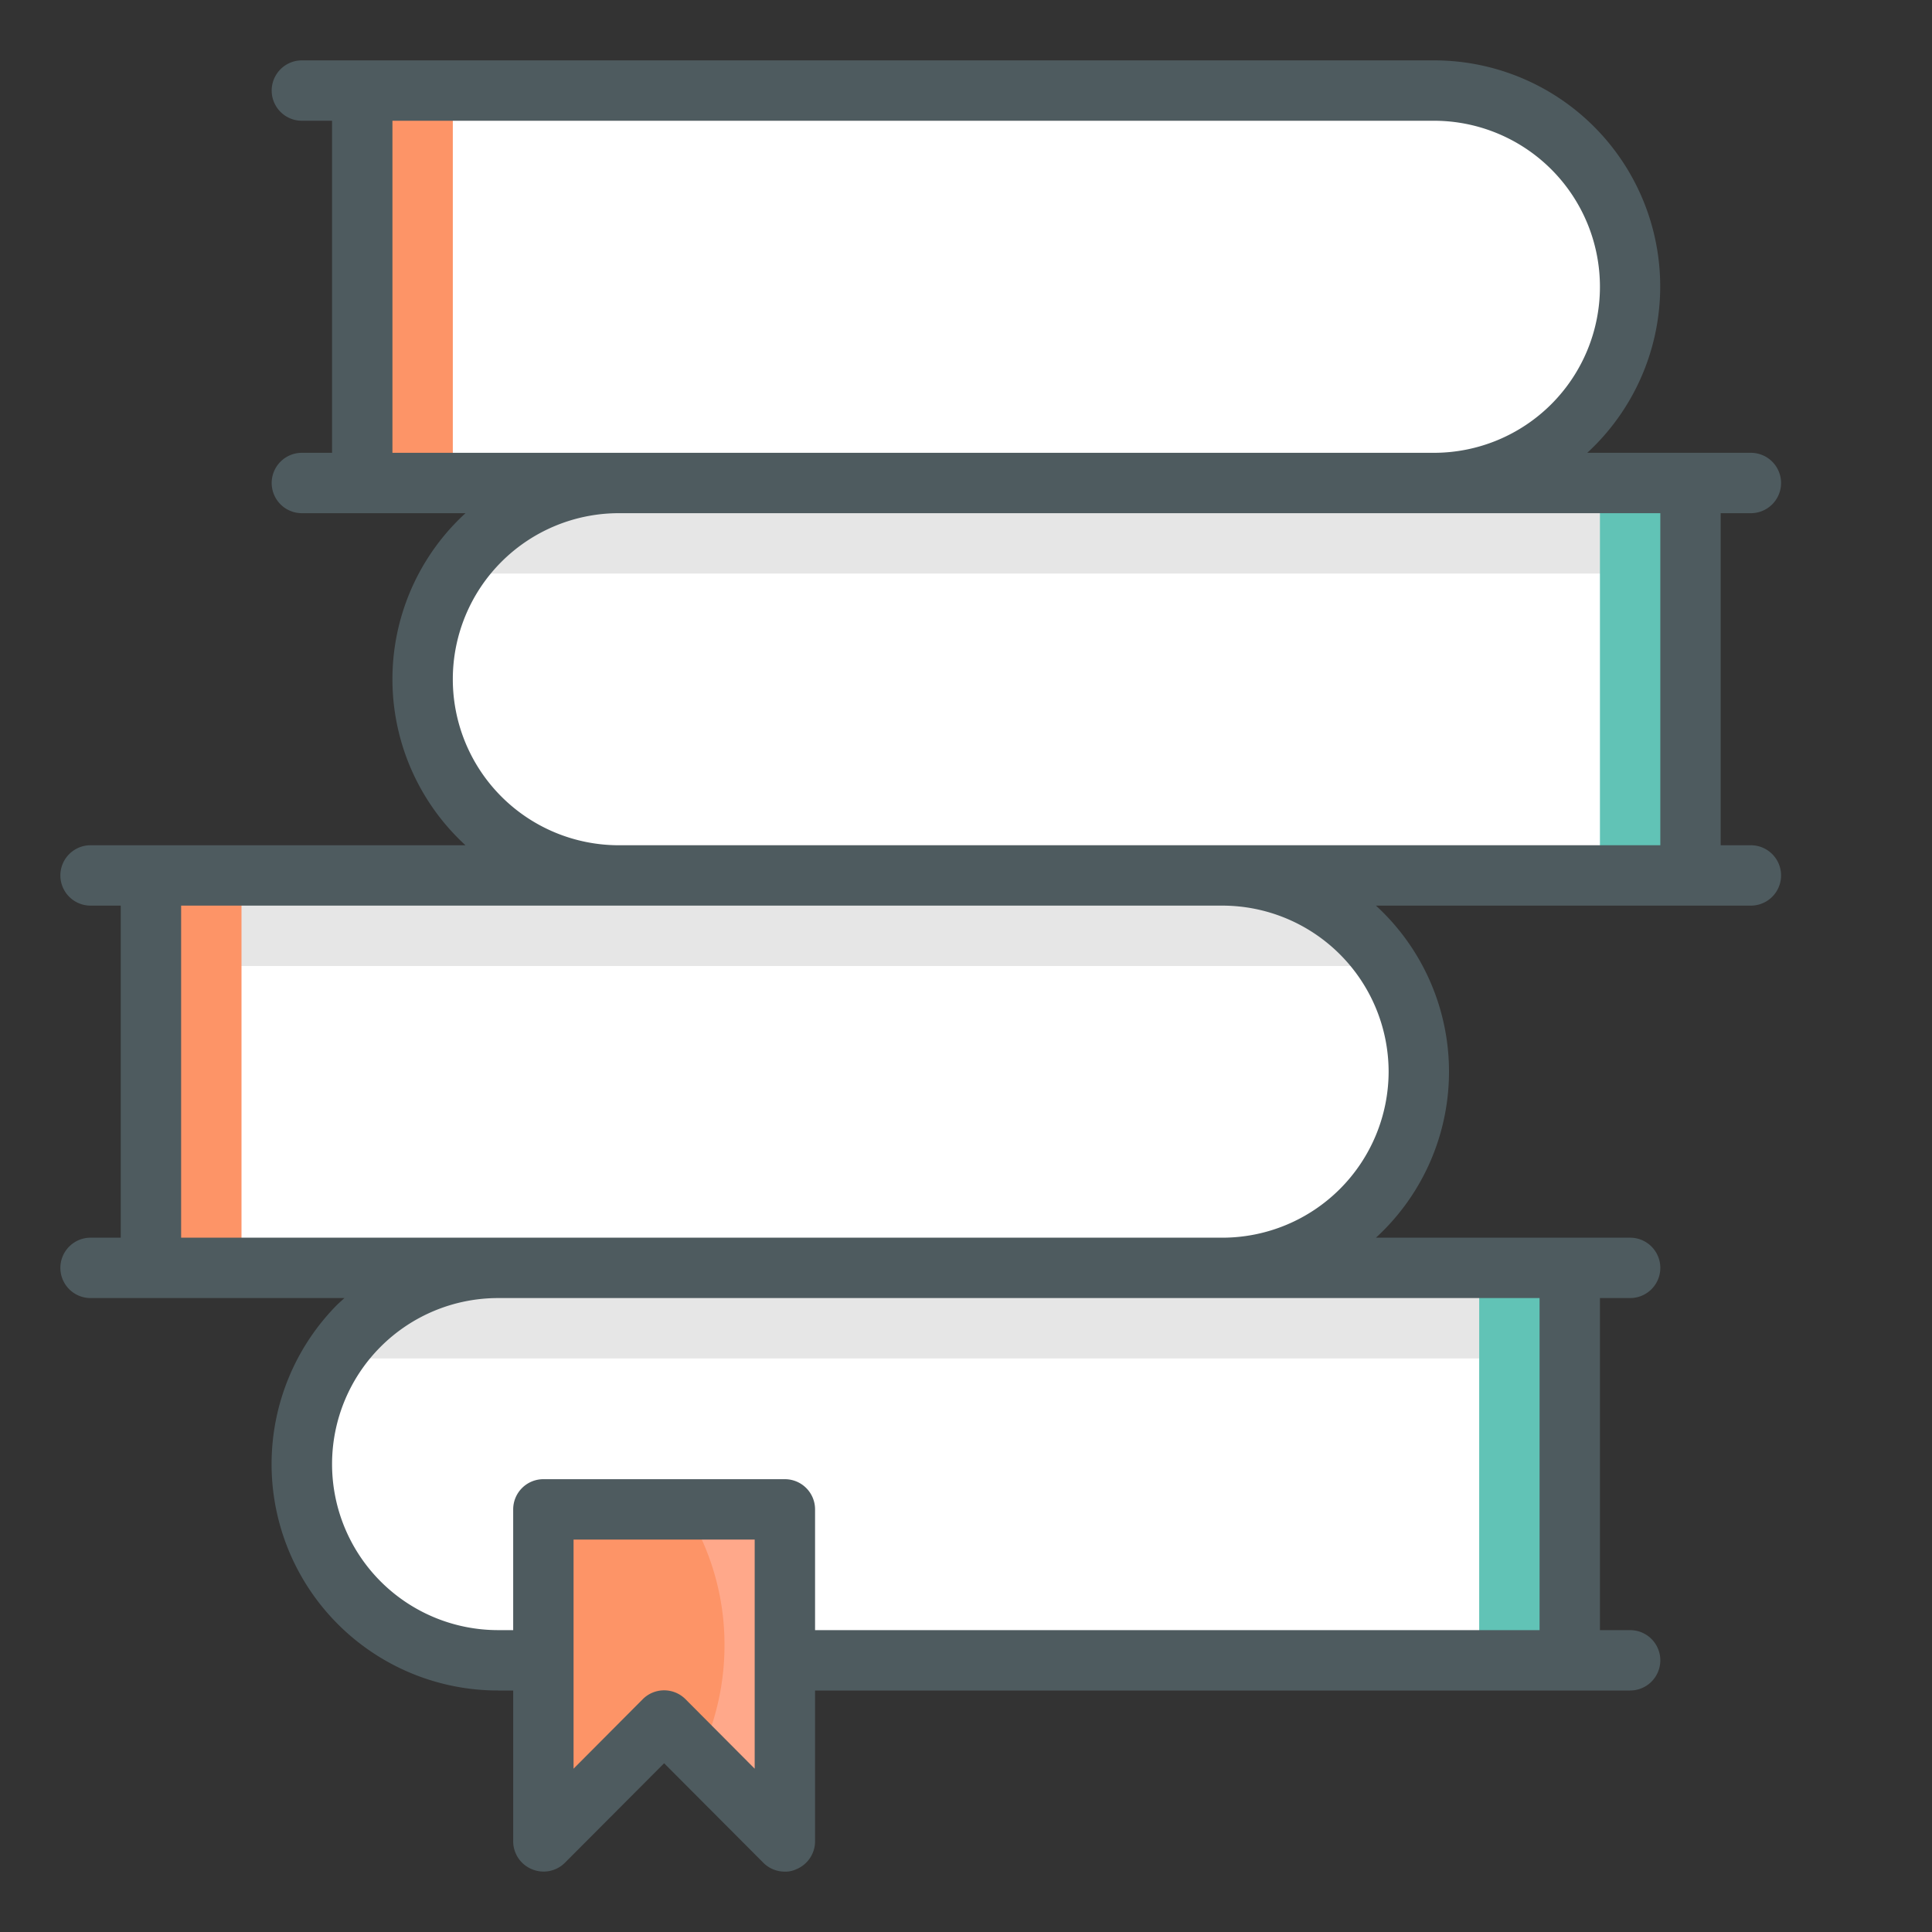 <svg xmlns="http://www.w3.org/2000/svg" viewBox="0 0 64 64" id="books"><rect x="0" y="0" width="64" height="64" fill="#333333" stroke="none"/><path fill="#fff" d="M16.5 42H52a0 0 0 0 1 0 0V55a0 0 0 0 1 0 0H16.5A6.5 6.5 0 0 1 10 48.5v0A6.5 6.5 0 0 1 16.5 42zM5 29H40.5A6.5 6.5 0 0 1 47 35.5v0A6.5 6.5 0 0 1 40.5 42H5a0 0 0 0 1 0 0V29A0 0 0 0 1 5 29zM20.5 16H56a0 0 0 0 1 0 0V29a0 0 0 0 1 0 0H20.5A6.5 6.5 0 0 1 14 22.5v0A6.5 6.5 0 0 1 20.5 16zM12 3H47.5A6.5 6.5 0 0 1 54 9.5v0A6.5 6.5 0 0 1 47.5 16H12a0 0 0 0 1 0 0V3A0 0 0 0 1 12 3z"></path><polygon fill="#e6e6e6" points="52 45 11 45 14 42 52 42 52 45"></polygon><polygon fill="#e6e6e6" points="46 32 5 32 5 29 44 29 46 32"></polygon><polygon fill="#e6e6e6" points="56 19 15 19 17 16 56 16 56 19"></polygon><polygon fill="#ffa88a" points="26 50 26 61 22 57 18 61 18 50 26 50"></polygon><path fill="#fd9467" d="M24,54.5a8.51,8.51,0,0,1-.83,3.67L22,57l-4,4V50h4.71A8.42,8.42,0,0,1,24,54.5Z"></path><rect width="3" height="13" x="12" y="3" fill="#fd9467"></rect><rect width="3" height="13" x="5" y="29" fill="#fd9467"></rect><rect width="3" height="13" x="53" y="16" fill="#61c3b6"></rect><rect width="3" height="13" x="49" y="42" fill="#61c3b6"></rect><path fill="#4e5b5f" d="M58,28H57V17h1a1,1,0,0,0,0-2H52.58A7.49,7.49,0,0,0,47.5,2H10a1,1,0,0,0,0,2h1V15H10a1,1,0,0,0,0,2h5.42a7.46,7.46,0,0,0,0,11H3a1,1,0,0,0,0,2H4V41H3a1,1,0,0,0,0,2h8.41l-.22.2A7.5,7.5,0,0,0,16.5,56H17v5a1,1,0,0,0,.62.92,1,1,0,0,0,1.09-.21L22,58.41l3.29,3.3A1,1,0,0,0,26,62a.84.84,0,0,0,.38-.08A1,1,0,0,0,27,61V56H54a1,1,0,0,0,0-2H53V43h1a1,1,0,0,0,0-2H45.58a7.46,7.46,0,0,0,0-11H58a1,1,0,0,0,0-2ZM13,15V4H47.5a5.5,5.5,0,0,1,0,11ZM25,58.59l-2.29-2.3a1,1,0,0,0-1.42,0L19,58.59V51h6ZM51,43V54H27V50a1,1,0,0,0-1-1H18a1,1,0,0,0-1,1v4h-.5a5.5,5.5,0,1,1,0-11Zm-5-7.5A5.51,5.51,0,0,1,40.5,41H6V30H40.5A5.51,5.51,0,0,1,46,35.5ZM55,28H20.5a5.5,5.5,0,0,1,0-11H55Z"></path></svg>